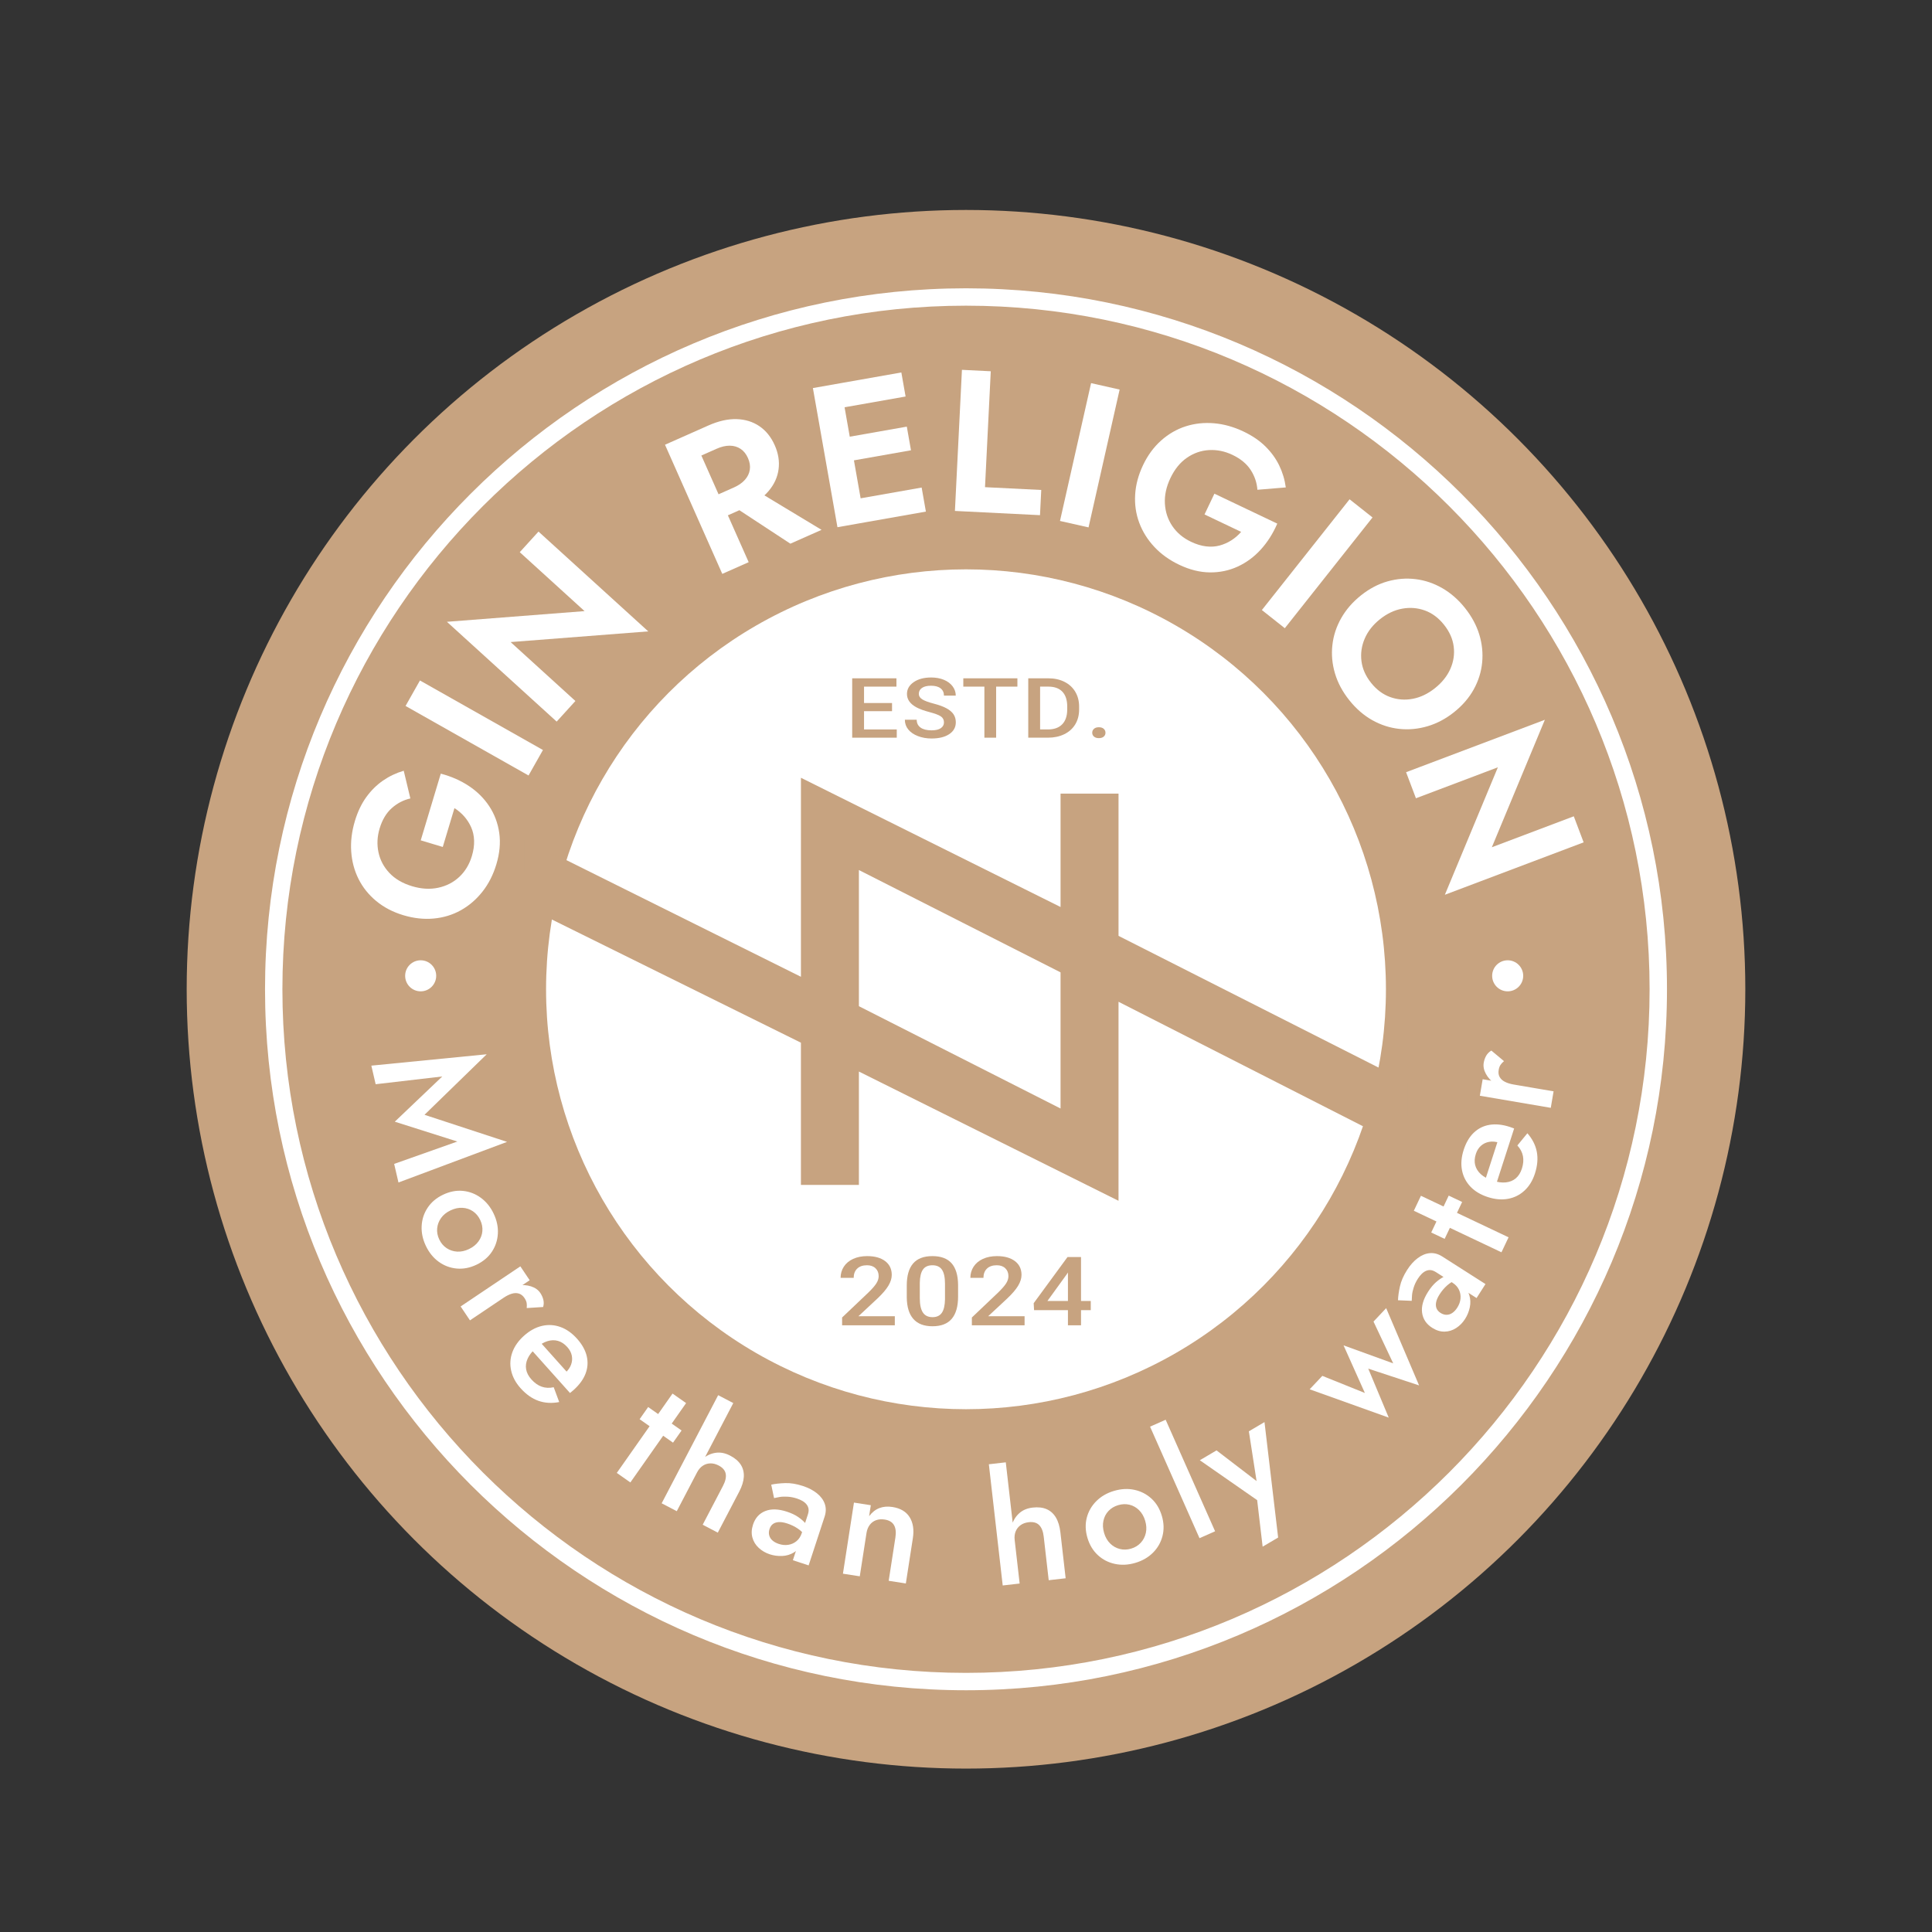 <?xml version="1.0" encoding="UTF-8"?><svg id="uuid-e39f67ab-89d3-4a58-a405-18e82247c423" xmlns="http://www.w3.org/2000/svg" viewBox="0 0 800 800"><rect x="0" y="0" width="800" height="800" fill="#333333" stroke="none"/><circle cx="400" cy="409.638" r="322.698" style="fill:#c7a380; stroke-width:0px;"/><circle cx="400" cy="409.64" r="173.886" style="fill:#fff; stroke-width:0px;"/><path d="m400,699.898c-160.049,0-290.259-130.211-290.259-290.261S239.95,119.379,400,119.379s290.26,130.209,290.26,290.259-130.21,290.261-290.26,290.261Zm0-573.323c-156.082,0-283.063,126.982-283.063,283.063s126.981,283.064,283.063,283.064,283.064-126.982,283.064-283.064S556.081,126.575,400,126.575Z" style="fill:#fff; stroke-width:0px;"/><path d="m174.217,347.967l8.301-27.612c4.32,1.124,8.199,2.83,11.643,5.116,3.442,2.287,6.253,5.081,8.431,8.382,2.179,3.303,3.558,6.991,4.136,11.061.58,4.074.179,8.403-1.2,12.992-1.302,4.322-3.22,8.096-5.761,11.316s-5.522,5.785-8.946,7.695-7.171,3.052-11.242,3.428c-4.069.376-8.266-.088-12.588-1.386s-8.052-3.252-11.198-5.854c-3.143-2.604-5.587-5.652-7.331-9.143-1.743-3.491-2.753-7.286-3.034-11.386-.279-4.097.228-8.308,1.53-12.63,1.154-3.842,2.727-7.135,4.717-9.882,1.989-2.748,4.288-5.025,6.897-6.829,2.607-1.804,5.476-3.168,8.602-4.09l2.748,11.474c-2.871.65-5.441,1.985-7.707,4.009-2.265,2.024-3.937,4.824-5.012,8.398-1.012,3.363-1.174,6.658-.487,9.889.685,3.234,2.198,6.088,4.536,8.565,2.338,2.479,5.457,4.303,9.352,5.474,3.842,1.154,7.456,1.37,10.847.643,3.389-.727,6.297-2.221,8.725-4.489,2.426-2.266,4.158-5.134,5.204-8.603.69-2.293,1-4.44.933-6.437-.067-1.999-.467-3.821-1.193-5.466-.729-1.644-1.674-3.136-2.843-4.476-1.17-1.34-2.533-2.507-4.099-3.501l-4.837,16.088-9.123-2.744Z" style="fill:#fff; stroke-width:0px;"/><path d="m173.892,281.772l50.931,28.788-5.966,10.55-50.928-28.788,5.963-10.55Z" style="fill:#fff; stroke-width:0px;"/><path d="m222.982,220.115l45.448,41.327-57.001,4.422,26.834,24.403-7.76,8.533-45.446-41.328,57.001-4.422-26.836-24.403,7.76-8.531Z" style="fill:#fff; stroke-width:0px;"/><path d="m286.285,179.309l23.725,53.477-10.928,4.845-23.721-53.475,10.924-4.847Zm-4.278,1.899l11.305-5.018c4.229-1.875,8.136-2.753,11.722-2.639,3.587.116,6.732,1.096,9.441,2.943s4.821,4.475,6.333,7.888c1.492,3.361,2.017,6.678,1.581,9.949-.437,3.275-1.818,6.279-4.139,9.014-2.323,2.737-5.596,5.042-9.824,6.917l-11.304,5.016-3.865-8.709,10.618-4.71c1.938-.859,3.461-1.917,4.58-3.175s1.794-2.655,2.027-4.192c.232-1.534-.023-3.145-.77-4.824-.745-1.68-1.764-2.952-3.06-3.807-1.293-.857-2.783-1.293-4.468-1.311-1.681-.014-3.491.406-5.427,1.265l-10.618,4.71-4.134-9.318Zm29.71,21.012l28.468,17.179-12.913,5.727-27.091-17.786,11.536-5.119Z" style="fill:#fff; stroke-width:0px;"/><path d="m347.962,158.688l10.162,57.613-11.356,2.005-10.165-57.614,11.36-2.003Zm-3.788.668l29.053-5.127,1.759,9.96-29.055,5.125-1.757-9.958Zm3.907,22.14l27.407-4.835,1.727,9.793-27.405,4.837-1.729-9.794Zm4.501,25.515l29.053-5.127,1.755,9.958-29.051,5.127-1.757-9.958Z" style="fill:#fff; stroke-width:0px;"/><path d="m410.254,153.731l-2.384,47.997,23.289,1.156-.518,10.436-35.227-1.752,2.904-58.429,11.936.592Z" style="fill:#fff; stroke-width:0px;"/><path d="m463.614,161.313l-12.872,57.07-11.822-2.667,12.872-57.07,11.822,2.667Z" style="fill:#fff; stroke-width:0px;"/><path d="m502.86,204.421l26.031,12.395c-1.766,4.097-4.039,7.674-6.82,10.729-2.785,3.059-5.972,5.411-9.566,7.063-3.595,1.653-7.451,2.456-11.56,2.41-4.115-.047-8.333-1.098-12.658-3.157-4.078-1.941-7.514-4.41-10.313-7.409s-4.882-6.335-6.249-10.011c-1.367-3.674-1.929-7.551-1.681-11.63.244-4.081,1.337-8.157,3.277-12.231,1.94-4.076,4.438-7.468,7.488-10.183,3.05-2.713,6.432-4.666,10.148-5.859,3.714-1.193,7.619-1.616,11.715-1.272,4.092.344,8.178,1.486,12.251,3.426,3.624,1.725,6.639,3.779,9.053,6.163,2.414,2.382,4.315,5,5.703,7.851s2.301,5.894,2.741,9.127l-11.759.973c-.207-2.937-1.138-5.68-2.795-8.227-1.655-2.547-4.169-4.622-7.54-6.228-3.169-1.509-6.405-2.17-9.701-1.982-3.298.19-6.351,1.251-9.153,3.187-2.804,1.936-5.081,4.74-6.827,8.412-1.727,3.623-2.486,7.164-2.282,10.624.204,3.461,1.242,6.562,3.115,9.304,1.869,2.742,4.441,4.891,7.711,6.449,2.163,1.03,4.239,1.662,6.225,1.897,1.985.237,3.846.119,5.583-.35,1.736-.469,3.352-1.181,4.854-2.131,1.502-.952,2.864-2.122,4.081-3.519l-15.165-7.221,4.097-8.602Z" style="fill:#fff; stroke-width:0px;"/><path d="m568.331,214.265l-36.318,45.864-9.501-7.523,36.319-45.864,9.499,7.523Z" style="fill:#fff; stroke-width:0px;"/><path d="m574.559,240.737c3.867-1.093,7.737-1.402,11.609-.928,3.872.473,7.556,1.718,11.058,3.735,3.501,2.019,6.625,4.747,9.373,8.187,2.779,3.482,4.758,7.143,5.935,10.984,1.172,3.837,1.572,7.707,1.196,11.609-.379,3.902-1.539,7.609-3.477,11.117-1.94,3.51-4.65,6.655-8.134,9.436-3.44,2.746-7.106,4.694-11.001,5.843-3.897,1.149-7.792,1.516-11.69,1.098-3.897-.416-7.618-1.616-11.163-3.598-3.542-1.985-6.723-4.74-9.54-8.266-2.814-3.526-4.798-7.236-5.945-11.133-1.151-3.893-1.507-7.799-1.066-11.715.436-3.916,1.657-7.634,3.656-11.156,2.001-3.522,4.721-6.657,8.161-9.403,3.482-2.781,7.157-4.719,11.03-5.812Zm-9.466,23.707c-1.291,3.027-1.738,6.128-1.34,9.304s1.725,6.181,3.986,9.011c2.258,2.83,4.893,4.791,7.902,5.88,3.009,1.091,6.126,1.33,9.345.72,3.22-.61,6.288-2.08,9.206-4.41,2.918-2.328,5.04-4.984,6.365-7.969,1.326-2.981,1.788-6.063,1.393-9.239-.397-3.176-1.745-6.2-4.039-9.074-2.261-2.832-4.895-4.791-7.904-5.882-3.009-1.089-6.135-1.34-9.369-.752-3.24.589-6.316,2.048-9.234,4.376-2.918,2.33-5.019,5.009-6.311,8.034Z" style="fill:#fff; stroke-width:0px;"/><path d="m655.747,348.799l-57.463,21.711,21.954-52.788-33.93,12.822-4.078-10.791,57.465-21.711-21.955,52.788,33.93-12.82,4.078,10.789Z" style="fill:#fff; stroke-width:0px;"/><path d="m155.553,448.956l-1.787-7.697,47.776-4.707-25.764,25.062,34.183,11.212-44.963,16.82-1.787-7.697,26.174-9.266-25.908-8.215,19.652-18.723-27.576,3.21Z" style="fill:#fff; stroke-width:0px;"/><path d="m191.679,493.123c2.711.265,5.181,1.216,7.421,2.853,2.238,1.637,4.004,3.819,5.304,6.548,1.316,2.769,1.903,5.527,1.753,8.277-.153,2.749-.975,5.258-2.477,7.526-1.504,2.27-3.64,4.064-6.407,5.381-2.728,1.298-5.457,1.82-8.183,1.565s-5.206-1.193-7.435-2.809c-2.229-1.618-4-3.811-5.318-6.578-1.298-2.728-1.88-5.478-1.739-8.245.142-2.769.972-5.293,2.495-7.572,1.52-2.279,3.644-4.067,6.376-5.367,2.769-1.316,5.504-1.843,8.212-1.579Zm-9.037,11.226c-.931,1.305-1.47,2.734-1.62,4.285-.146,1.551.146,3.089.87,4.608s1.732,2.713,3.029,3.579c1.297.864,2.748,1.348,4.348,1.446,1.599.098,3.238-.253,4.914-1.051,1.678-.798,2.994-1.853,3.944-3.168.954-1.314,1.493-2.744,1.618-4.285.126-1.543-.172-3.074-.896-4.594-.724-1.521-1.723-2.72-3.001-3.593-1.275-.875-2.727-1.356-4.346-1.444-1.62-.091-3.268.264-4.944,1.061s-2.983,1.85-3.916,3.155Z" style="fill:#fff; stroke-width:0px;"/><path d="m194.6,546.73l-3.863-5.754,24.731-16.609,3.863,5.754-24.731,16.609Zm23.47-7.219c-.109-.629-.406-1.302-.887-2.019-.648-.968-1.432-1.588-2.342-1.861s-1.894-.248-2.953.074-2.18.877-3.363,1.673l-.172-2.693c1.973-1.325,3.965-2.131,5.986-2.419,2.015-.288,3.872-.156,5.569.395,1.695.55,2.966,1.453,3.807,2.707.603.896,1.022,1.836,1.267,2.818.241.98.216,1.985-.079,3.017l-6.806.436c.091-.791.083-1.5-.026-2.128Z" style="fill:#fff; stroke-width:0px;"/><path d="m211.661,567.551c-.576-2.584-.413-5.121.49-7.609.901-2.488,2.514-4.768,4.828-6.841,2.349-2.101,4.817-3.456,7.403-4.062s5.132-.464,7.635.425c2.505.887,4.809,2.505,6.91,4.854s3.443,4.754,4.025,7.217.418,4.886-.492,7.266c-.912,2.381-2.56,4.635-4.94,6.766-.258.232-.539.467-.842.71-.306.242-.522.423-.65.538l-17.447-19.498,3.619-3.238,13.431,15.009-3.644.394c.278-.076.627-.202,1.052-.378.422-.176.745-.364.97-.564,1.191-1.066,2.013-2.222,2.463-3.465.452-1.244.55-2.491.299-3.744-.251-1.254-.866-2.428-1.845-3.521-1.181-1.319-2.47-2.179-3.87-2.577-1.402-.397-2.869-.357-4.41.123s-3.115,1.441-4.722,2.879c-1.608,1.379-2.749,2.822-3.429,4.329s-.892,2.983-.634,4.436c.253,1.451.987,2.853,2.198,4.204,1.295,1.448,2.706,2.444,4.236,2.987s3.192.622,4.986.232l2.277,6.133c-3.062.596-5.919.429-8.573-.497-2.655-.928-5.134-2.677-7.439-5.251-2.015-2.254-3.31-4.671-3.884-7.258Z" style="fill:#fff; stroke-width:0px;"/><path d="m284.1,580.992l-23.08,32.858-5.618-3.946,23.08-32.858,5.618,3.946Zm-1.876,11.346l-3.537,5.035-13.832-9.715,3.537-5.035,13.832,9.715Z" style="fill:#fff; stroke-width:0px;"/><path d="m280.237,625.752l-6.256-3.27,23.396-44.77,6.26,3.27-23.4,44.77Zm20.265-15.495c-.264-1.404-1.239-2.547-2.922-3.428-1.186-.62-2.351-.912-3.491-.873-1.14.037-2.179.372-3.115,1.001-.94.629-1.72,1.539-2.338,2.723l-1.492-.778c1.098-2.105,2.456-3.795,4.072-5.069,1.615-1.275,3.377-2.036,5.285-2.282,1.906-.246,3.855.153,5.845,1.193,1.989,1.038,3.452,2.291,4.394,3.756.938,1.467,1.358,3.134,1.256,5.005-.102,1.873-.741,3.937-1.922,6.193l-8.849,16.934-6.256-3.271,8.4-16.07c1.021-1.952,1.397-3.63,1.133-5.035Z" style="fill:#fff; stroke-width:0px;"/><path d="m318.524,635.792c.23.824.69,1.534,1.383,2.122.692.592,1.551,1.054,2.577,1.39,1.353.446,2.663.567,3.934.371,1.27-.199,2.4-.701,3.392-1.513.993-.81,1.725-1.933,2.196-3.37l-.225,4.016c-.592,1.804-1.615,3.152-3.064,4.039s-3.062,1.37-4.835,1.448c-1.776.076-3.486-.153-5.125-.69-1.766-.58-3.291-1.467-4.58-2.662-1.29-1.193-2.163-2.616-2.623-4.266-.459-1.65-.372-3.438.258-5.367.903-2.749,2.583-4.617,5.044-5.608,2.458-.987,5.452-.905,8.981.253,1.885.618,3.45,1.358,4.689,2.219,1.24.861,2.222,1.716,2.943,2.565.722.85,1.193,1.562,1.414,2.135l-1.11,3.384c-.975-1.318-2.113-2.419-3.415-3.299-1.304-.882-2.753-1.585-4.352-2.108-1.395-.459-2.583-.654-3.556-.587-.979.067-1.783.336-2.416.81-.631.474-1.095,1.163-1.39,2.066-.309.943-.351,1.827-.121,2.653Zm.827-21.028c1.567-.348,3.477-.564,5.729-.643,2.254-.081,4.712.316,7.381,1.191,2.296.754,4.238,1.764,5.822,3.032,1.581,1.268,2.662,2.725,3.236,4.368s.555,3.408-.067,5.295l-6.615,20.185-6.523-2.138,6.193-18.893c.295-.903.394-1.688.293-2.356-.098-.669-.364-1.279-.798-1.829-.432-.552-.991-1.03-1.676-1.437-.685-.404-1.456-.748-2.319-1.031-1.312-.43-2.604-.683-3.874-.759s-2.388-.033-3.349.128c-.963.162-1.716.314-2.261.453l-1.174-5.566Z" style="fill:#fff; stroke-width:0px;"/><path d="m370.182,631.516c-.722-1.247-2.003-2.015-3.837-2.3-1.323-.204-2.518-.116-3.58.265s-1.94,1.031-2.628,1.952c-.689.919-1.137,2.041-1.34,3.363l-2.781,17.92-6.975-1.082,4.564-29.44,6.978,1.082-.704,4.545c1.21-1.604,2.616-2.718,4.222-3.343,1.602-.625,3.407-.782,5.413-.473,3.329.517,5.71,1.926,7.145,4.222,1.434,2.3,1.88,5.197,1.339,8.695l-2.909,18.753-7.103-1.102,2.779-17.92c.337-2.177.142-3.888-.582-5.137Z" style="fill:#fff; stroke-width:0px;"/><path d="m422.212,655.706l-7.013.801-5.738-50.186,7.012-.803,5.74,50.188Zm8.087-24.195c-1.007-1.015-2.454-1.414-4.339-1.198-1.332.151-2.458.564-3.38,1.233-.924.671-1.597,1.53-2.02,2.577-.423,1.049-.559,2.238-.406,3.568l-1.674.19c-.271-2.358-.091-4.519.531-6.481s1.653-3.579,3.097-4.852c1.439-1.272,3.273-2.038,5.504-2.293,2.229-.255,4.146-.039,5.745.647,1.602.687,2.881,1.834,3.848,3.44.966,1.608,1.595,3.675,1.885,6.205l2.171,18.983-7.015.801-2.061-18.017c-.249-2.189-.878-3.788-1.885-4.803Z" style="fill:#fff; stroke-width:0px;"/><path d="m450.014,628.445c.683-2.634,2.01-4.926,3.974-6.882,1.968-1.954,4.399-3.361,7.3-4.216,2.937-.87,5.752-1.015,8.445-.439,2.692.58,5.042,1.785,7.049,3.623s3.445,4.227,4.315,7.168c.856,2.897.945,5.675.267,8.327-.676,2.656-1.991,4.958-3.935,6.904-1.945,1.95-4.389,3.359-7.328,4.227-2.897.857-5.705,1.001-8.417.429-2.713-.571-5.076-1.785-7.089-3.644-2.01-1.859-3.445-4.238-4.304-7.136-.87-2.939-.961-5.726-.276-8.361Zm9.675,10.682c1.142,1.126,2.468,1.882,3.979,2.266,1.511.388,3.073.341,4.687-.135,1.616-.478,2.952-1.29,4.007-2.435,1.058-1.145,1.76-2.502,2.108-4.067.346-1.565.257-3.238-.269-5.019-.527-1.78-1.365-3.243-2.514-4.389-1.151-1.147-2.477-1.903-3.979-2.27-1.506-.364-3.064-.309-4.679.169s-2.953,1.279-4.018,2.403c-1.063,1.126-1.764,2.481-2.106,4.069-.341,1.585-.248,3.27.278,5.049.529,1.781,1.362,3.233,2.505,4.359Z" style="fill:#fff; stroke-width:0px;"/><path d="m482.672,587.888l20.471,46.182-6.455,2.862-20.473-46.182,6.456-2.862Z" style="fill:#fff; stroke-width:0px;"/><path d="m529.248,636.66l-6.416,3.784-2.268-19.266-23.74-16.523,6.917-4.081,20.181,15.464-2.943,1.513-3.851-24.875,6.47-3.819,5.65,47.804Z" style="fill:#fff; stroke-width:0px;"/><path d="m547.549,569.715l17.616,7.087-8.826-19.715,20.562,7.458-8.161-17.309,5.242-5.56,13.631,31.991-21.049-6.94,8.477,20.276-32.737-11.727,5.244-5.56Z" style="fill:#fff; stroke-width:0px;"/><path d="m578.877,538.405c.053-1.606.32-3.51.801-5.712.483-2.201,1.479-4.487,2.99-6.852,1.298-2.04,2.758-3.667,4.382-4.886,1.623-1.218,3.303-1.901,5.035-2.052,1.732-.148,3.44.313,5.111,1.381l17.911,11.423-3.693,5.789-16.762-10.694c-.801-.509-1.537-.799-2.208-.871-.673-.07-1.33.035-1.971.32-.641.281-1.244.704-1.808,1.267-.562.562-1.089,1.225-1.576,1.989-.743,1.167-1.309,2.352-1.697,3.565-.39,1.212-.625,2.303-.708,3.275-.083.973-.123,1.741-.123,2.303l-5.683-.244Zm20.165,6.024c.854-.016,1.655-.288,2.398-.812.745-.524,1.407-1.242,1.987-2.152.768-1.2,1.212-2.44,1.337-3.718.121-1.279-.084-2.498-.624-3.661-.538-1.163-1.444-2.15-2.718-2.964l3.833,1.216c1.602,1.021,2.651,2.345,3.152,3.97.501,1.623.566,3.306.202,5.044-.371,1.738-1.014,3.335-1.945,4.791-.998,1.565-2.236,2.823-3.714,3.775-1.478.954-3.073,1.448-4.786,1.481-1.711.033-3.422-.494-5.135-1.586-2.437-1.555-3.83-3.647-4.176-6.275-.346-2.626.48-5.506,2.475-8.637,1.068-1.674,2.173-3.004,3.315-3.993,1.142-.986,2.214-1.723,3.217-2.212,1.003-.487,1.808-.766,2.417-.838l3.002,1.915c-1.52.618-2.869,1.448-4.046,2.489s-2.217,2.272-3.125,3.691c-.789,1.239-1.27,2.338-1.449,3.299-.177.963-.116,1.808.186,2.539s.854,1.353,1.653,1.862c.84.534,1.685.792,2.542.775Z" style="fill:#fff; stroke-width:0px;"/><path d="m588.38,495.147l36.286,17.196-2.941,6.203-36.286-17.198,2.941-6.202Zm11.5-.069l5.56,2.634-7.24,15.276-5.56-2.635,7.24-15.274Z" style="fill:#fff; stroke-width:0px;"/><path d="m631.263,492.993c-1.941,1.801-4.215,2.937-6.82,3.412-2.602.478-5.383.237-8.34-.717-3.001-.968-5.413-2.417-7.244-4.345-1.825-1.929-2.987-4.197-3.484-6.808-.495-2.611-.262-5.415.71-8.415.966-2.999,2.368-5.371,4.201-7.115,1.834-1.745,4.007-2.825,6.525-3.238,2.514-.413,5.292-.13,8.333.852.329.107.675.228,1.038.369s.625.237.791.29l-8.038,24.9-4.622-1.492,6.188-19.169,2.179,2.95c-.207-.204-.492-.441-.857-.719-.364-.276-.689-.462-.979-.553-1.518-.49-2.93-.617-4.232-.381-1.302.239-2.43.782-3.384,1.632-.954.847-1.658,1.971-2.11,3.368-.543,1.685-.634,3.233-.272,4.642s1.138,2.66,2.331,3.746c1.189,1.089,2.813,1.964,4.868,2.626,1.999.69,3.821.95,5.466.778,1.644-.174,3.027-.734,4.151-1.688s1.964-2.293,2.523-4.018c.596-1.85.745-3.57.441-5.167-.302-1.593-1.073-3.067-2.316-4.422l4.15-5.058c2.057,2.344,3.356,4.895,3.895,7.655.538,2.76.276,5.784-.784,9.069-.931,2.878-2.365,5.216-4.308,7.017Z" style="fill:#fff; stroke-width:0px;"/><path d="m643.305,451.897l-1.163,6.832-29.369-5.007,1.167-6.832,29.366,5.007Zm-21.982-10.942c-.355.531-.603,1.223-.748,2.073-.197,1.149-.058,2.138.415,2.962.474.826,1.203,1.486,2.193,1.983s2.184.864,3.589,1.105l-1.734,2.07c-2.34-.401-4.341-1.189-6-2.37-1.662-1.181-2.916-2.556-3.765-4.125-.85-1.567-1.147-3.097-.894-4.587.181-1.063.524-2.034,1.022-2.913.501-.877,1.212-1.588,2.138-2.133l5.232,4.375c-.613.509-1.096,1.03-1.448,1.56Z" style="fill:#fff; stroke-width:0px;"/><circle cx="174.193" cy="404.063" r="6.428" style="fill:#fff; stroke-width:0px;"/><circle cx="624.298" cy="404.063" r="6.428" style="fill:#fff; stroke-width:0px;"/><path d="m369.372,294.483h-11.595v7.565h13.554v3.412h-18.459v-24.585h18.324v3.443h-13.419v6.788h11.595v3.377Z" style="fill:#c7a380; stroke-width:0px;"/><path d="m390.876,299.128c0-1.08-.436-1.915-1.309-2.5s-2.447-1.175-4.722-1.773-4.085-1.261-5.429-1.992c-2.572-1.407-3.86-3.243-3.86-5.506,0-1.98.928-3.612,2.783-4.896,1.855-1.283,4.264-1.926,7.224-1.926,1.964,0,3.716.316,5.255.947s2.746,1.527,3.626,2.693c.878,1.165,1.318,2.456,1.318,3.874h-4.886c0-1.283-.462-2.287-1.386-3.013s-2.247-1.089-3.965-1.089c-1.604,0-2.848.299-3.733.894-.885.597-1.328,1.43-1.328,2.5,0,.901.478,1.651,1.435,2.254.956.603,2.533,1.188,4.731,1.757,2.198.567,3.962,1.216,5.293,1.941s2.309,1.558,2.929,2.498.931,2.041.931,3.301c0,2.05-.903,3.679-2.706,4.889-1.804,1.21-4.25,1.815-7.34,1.815-2.043,0-3.92-.329-5.632-.987s-3.045-1.567-3.995-2.727-1.425-2.511-1.425-4.053h4.905c0,1.397.531,2.477,1.59,3.241,1.061.766,2.579,1.149,4.557,1.149,1.706,0,2.99-.3,3.849-.903s1.29-1.398,1.29-2.389Z" style="fill:#c7a380; stroke-width:0px;"/><path d="m421.282,284.318h-8.804v21.142h-4.866v-21.142h-8.726v-3.443h22.396v3.443Z" style="fill:#c7a380; stroke-width:0px;"/><path d="m425.78,305.46v-24.585h8.338c2.495,0,4.708.483,6.641,1.451s3.429,2.342,4.489,4.12c1.059,1.78,1.59,3.818,1.59,6.114v1.232c0,2.331-.532,4.38-1.599,6.147s-2.586,3.129-4.557,4.086-4.231,1.435-6.778,1.435h-8.124Zm4.905-21.142v17.73h3.199c2.572,0,4.547-.699,5.924-2.101s2.078-3.414,2.105-6.037v-1.369c0-2.667-.666-4.705-1.998-6.112s-3.264-2.112-5.798-2.112h-3.433Z" style="fill:#c7a380; stroke-width:0px;"/><path d="m455.002,301.136c.88,0,1.558.218,2.036.65.478.434.719.977.719,1.63,0,.641-.241,1.174-.719,1.595-.478.423-1.156.634-2.036.634-.84,0-1.506-.209-1.998-.625-.49-.416-.736-.95-.736-1.604s.239-1.196.717-1.63c.48-.432,1.151-.65,2.017-.65Z" style="fill:#c7a380; stroke-width:0px;"/><path d="m370.525,548.788h-21.829v-3.243l10.815-10.271c1.56-1.514,2.67-2.779,3.333-3.797.661-1.015.993-2.034.993-3.057,0-1.348-.436-2.433-1.305-3.262s-2.04-1.242-3.512-1.242c-1.753,0-3.113.466-4.079,1.397-.966.933-1.449,2.208-1.449,3.826h-5.418c0-1.722.45-3.273,1.349-4.65.9-1.379,2.186-2.451,3.856-3.213,1.673-.764,3.602-1.147,5.787-1.147,3.15,0,5.638.69,7.458,2.07,1.82,1.377,2.732,3.284,2.732,5.717,0,1.411-.457,2.89-1.372,4.438-.914,1.546-2.412,3.303-4.492,5.271l-7.937,7.398h15.072v3.767Z" style="fill:#c7a380; stroke-width:0px;"/><path d="m396.723,536.885c0,4.065-.873,7.129-2.619,9.194-1.746,2.066-4.403,3.097-7.971,3.097-3.508,0-6.151-1.007-7.927-3.02-1.776-2.012-2.686-4.993-2.73-8.941v-4.893c0-4.064.873-7.114,2.619-9.144,1.746-2.033,4.411-3.05,7.994-3.05,3.552,0,6.202.991,7.948,2.971,1.746,1.982,2.642,4.946,2.686,8.893v4.893Zm-5.418-5.281c0-2.653-.416-4.598-1.247-5.835-.833-1.235-2.156-1.853-3.969-1.853-1.769,0-3.071.585-3.902,1.757-.833,1.172-1.272,2.999-1.316,5.485v6.407c0,2.641.423,4.608,1.27,5.903.849,1.295,2.179,1.941,3.992,1.941,1.739,0,3.025-.599,3.858-1.796.831-1.198,1.27-3.071,1.314-5.622v-6.388Z" style="fill:#c7a380; stroke-width:0px;"/><path d="m424.258,548.788h-21.829v-3.243l10.815-10.271c1.56-1.514,2.67-2.779,3.333-3.797.661-1.015.993-2.034.993-3.057,0-1.348-.436-2.433-1.305-3.262s-2.04-1.242-3.512-1.242c-1.753,0-3.113.466-4.079,1.397-.966.933-1.449,2.208-1.449,3.826h-5.418c0-1.722.45-3.273,1.349-4.65.9-1.379,2.186-2.451,3.856-3.213,1.673-.764,3.602-1.147,5.787-1.147,3.15,0,5.638.69,7.458,2.07,1.82,1.377,2.732,3.284,2.732,5.717,0,1.411-.457,2.89-1.372,4.438-.914,1.546-2.412,3.303-4.492,5.271l-7.937,7.398h15.072v3.767Z" style="fill:#c7a380; stroke-width:0px;"/><path d="m447.626,538.71h4.035v3.786h-4.035v6.291h-5.418v-6.291h-14.025l-.156-2.872,14.002-19.106h5.597v18.192Zm-13.914,0h8.496v-11.804l-.402.62-8.094,11.184Z" style="fill:#c7a380; stroke-width:0px;"/><path d="m463.159,387.522v-58.898h-24.005v46.947l-107.502-53.519-.002,46.233h0s0,36.177,0,36.177l-114.554-56.978-.003,27.611,114.554,56.658v58.898h24.005v-46.947l107.502,53.519.002-57.145h0s0-25.266,0-25.266l119.749,60.981.003-27.611-119.748-60.66Zm-24.007,71.489l-83.497-42.367v-37.447h0v-18.932l83.497,42.367v26.536h0v29.843Z" style="fill:#c7a380; stroke-width:0px;"/></svg>